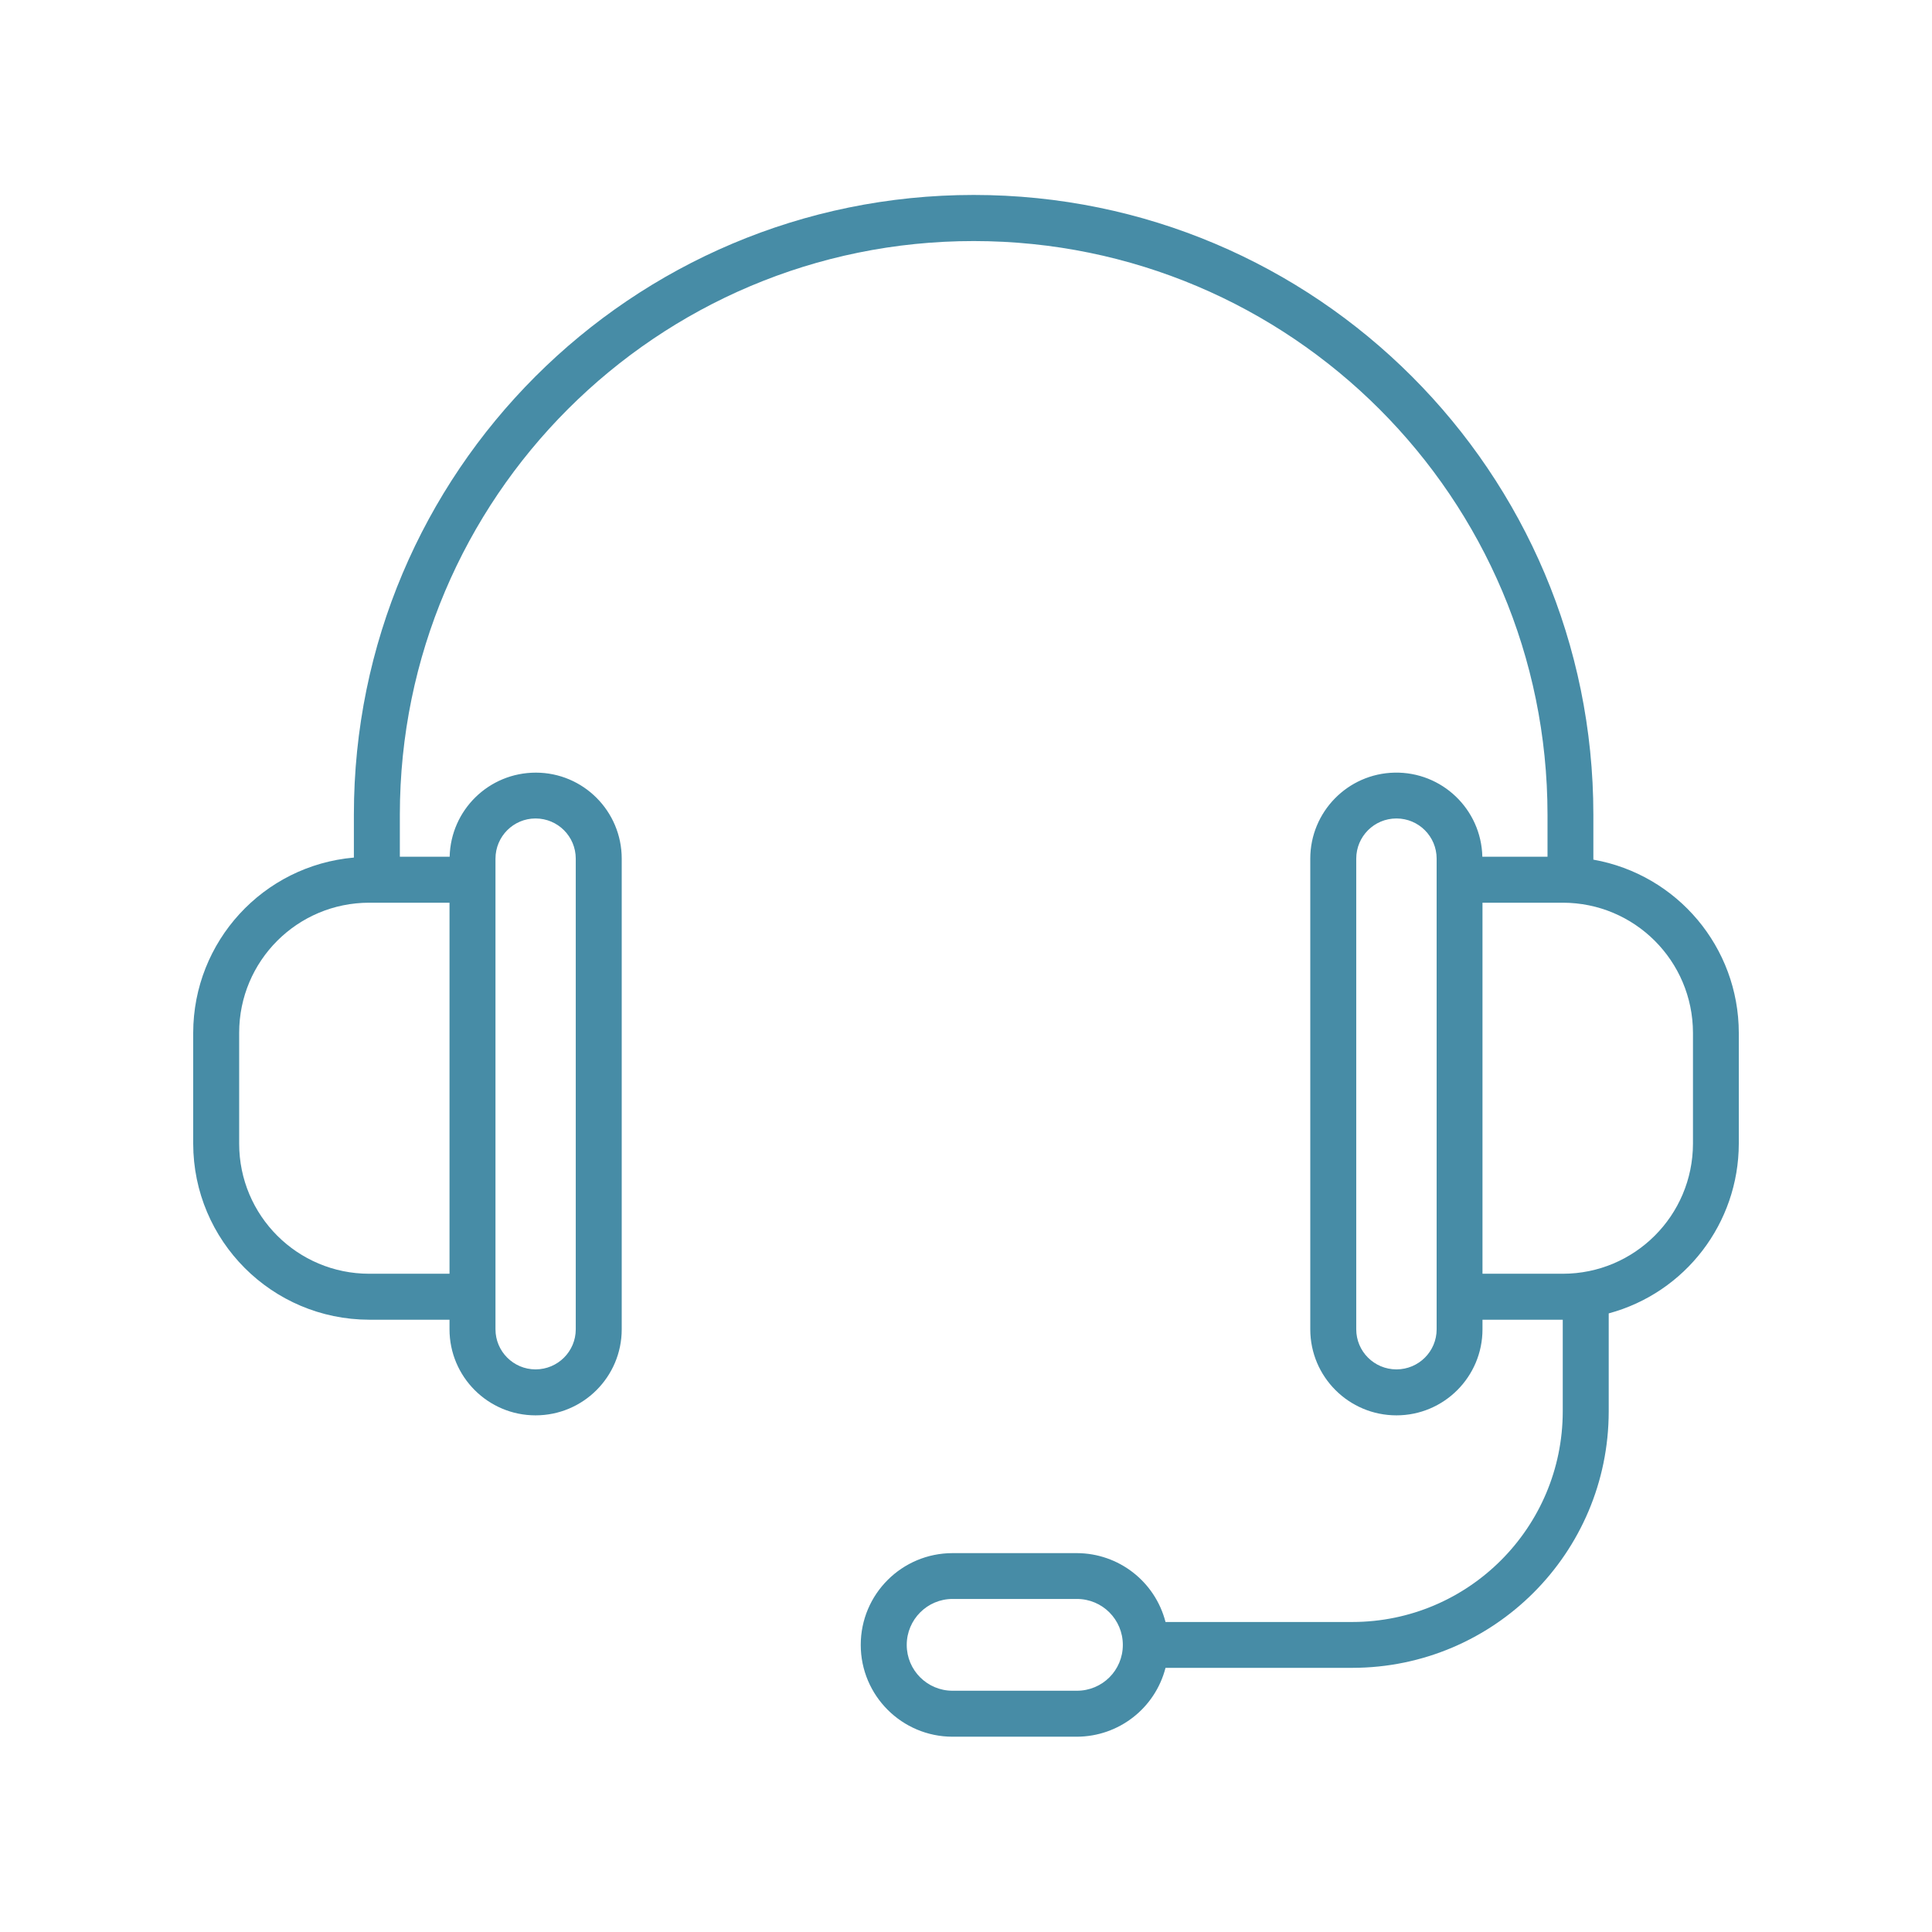 <svg xmlns="http://www.w3.org/2000/svg" xmlns:xlink="http://www.w3.org/1999/xlink" width="500" zoomAndPan="magnify" viewBox="0 0 375 375" height="500" preserveAspectRatio="xMidYMid meet" version="1.0"><defs><clipPath id="94c467fd54"><path d="M 37.5 37.5 L 337.5 37.5 L 337.5 337.5 L 37.5 337.5 Z M 37.5 37.5 " clip-rule="nonzero"/></clipPath></defs><g clip-path="url(#94c467fd54)"><path fill="#478ca6" d="M 46.422 200.465 C 46.422 186.508 57.715 175.215 71.672 175.215 L 87.25 175.215 L 87.25 247.234 L 71.672 247.234 C 57.715 247.234 46.422 235.941 46.422 221.984 Z M 328.605 200.465 L 328.605 221.984 C 328.578 235.941 317.285 247.234 303.328 247.234 L 287.75 247.234 L 287.75 175.215 L 303.328 175.215 C 317.285 175.215 328.578 186.508 328.605 200.465 Z M 209.02 328.172 L 184.891 328.172 C 179.988 328.172 175.996 324.203 175.996 319.277 C 175.996 314.352 179.988 310.355 184.891 310.355 L 209.02 310.355 C 213.973 310.355 217.941 314.352 217.941 319.277 C 217.941 324.203 213.973 328.172 209.02 328.172 Z M 278.852 258.02 C 278.852 262.309 275.363 265.797 271.051 265.797 C 266.734 265.797 263.246 262.309 263.246 258.02 L 263.246 166.668 C 263.246 162.352 266.734 158.863 271.051 158.863 C 275.363 158.863 278.852 162.352 278.852 166.668 Z M 96.172 166.668 C 96.172 162.352 99.664 158.863 103.949 158.863 C 108.266 158.863 111.754 162.352 111.754 166.668 L 111.754 258.02 C 111.754 262.309 108.266 265.797 103.949 265.797 C 99.664 265.797 96.172 262.309 96.172 258.02 Z M 71.672 256.156 L 87.25 256.156 L 87.25 258.02 C 87.25 267.234 94.734 274.719 103.949 274.719 C 113.191 274.719 120.676 267.234 120.676 258.02 L 120.676 166.668 C 120.676 157.453 113.219 149.969 104.004 149.969 C 94.895 149.969 87.492 157.211 87.277 166.293 L 77.609 166.293 L 77.609 158.117 C 77.637 96.621 127.52 46.762 189.02 46.789 C 250.516 46.816 300.348 96.648 300.371 158.117 L 300.371 166.293 L 287.723 166.293 C 287.508 157.078 279.891 149.781 270.676 149.969 C 261.594 150.156 254.324 157.586 254.324 166.668 L 254.324 258.02 C 254.324 267.234 261.809 274.719 271.051 274.719 C 280.266 274.719 287.75 267.234 287.75 258.02 L 287.75 256.156 L 303.328 256.156 L 303.328 273.973 C 303.301 296.504 285.031 314.805 262.5 314.828 L 226.227 314.828 C 224.199 306.973 217.145 301.484 209.02 301.461 L 184.891 301.461 C 175.062 301.461 167.07 309.422 167.07 319.277 C 167.07 329.105 175.062 337.094 184.891 337.094 L 209.02 337.094 C 217.145 337.07 224.199 331.582 226.227 323.727 L 262.5 323.727 C 289.961 323.699 312.227 301.434 312.25 273.973 L 312.25 254.93 C 327.141 250.91 337.473 237.406 337.5 221.984 L 337.5 200.465 C 337.473 183.898 325.594 169.758 309.27 166.855 L 309.27 158.117 C 309.27 91.695 255.441 37.84 188.992 37.84 C 122.539 37.84 68.688 91.695 68.688 158.117 L 68.688 166.453 C 51.055 168 37.527 182.754 37.5 200.465 L 37.5 221.984 C 37.527 240.84 52.789 256.129 71.672 256.156 " fill-opacity="1" fill-rule="nonzero"/></g></svg>